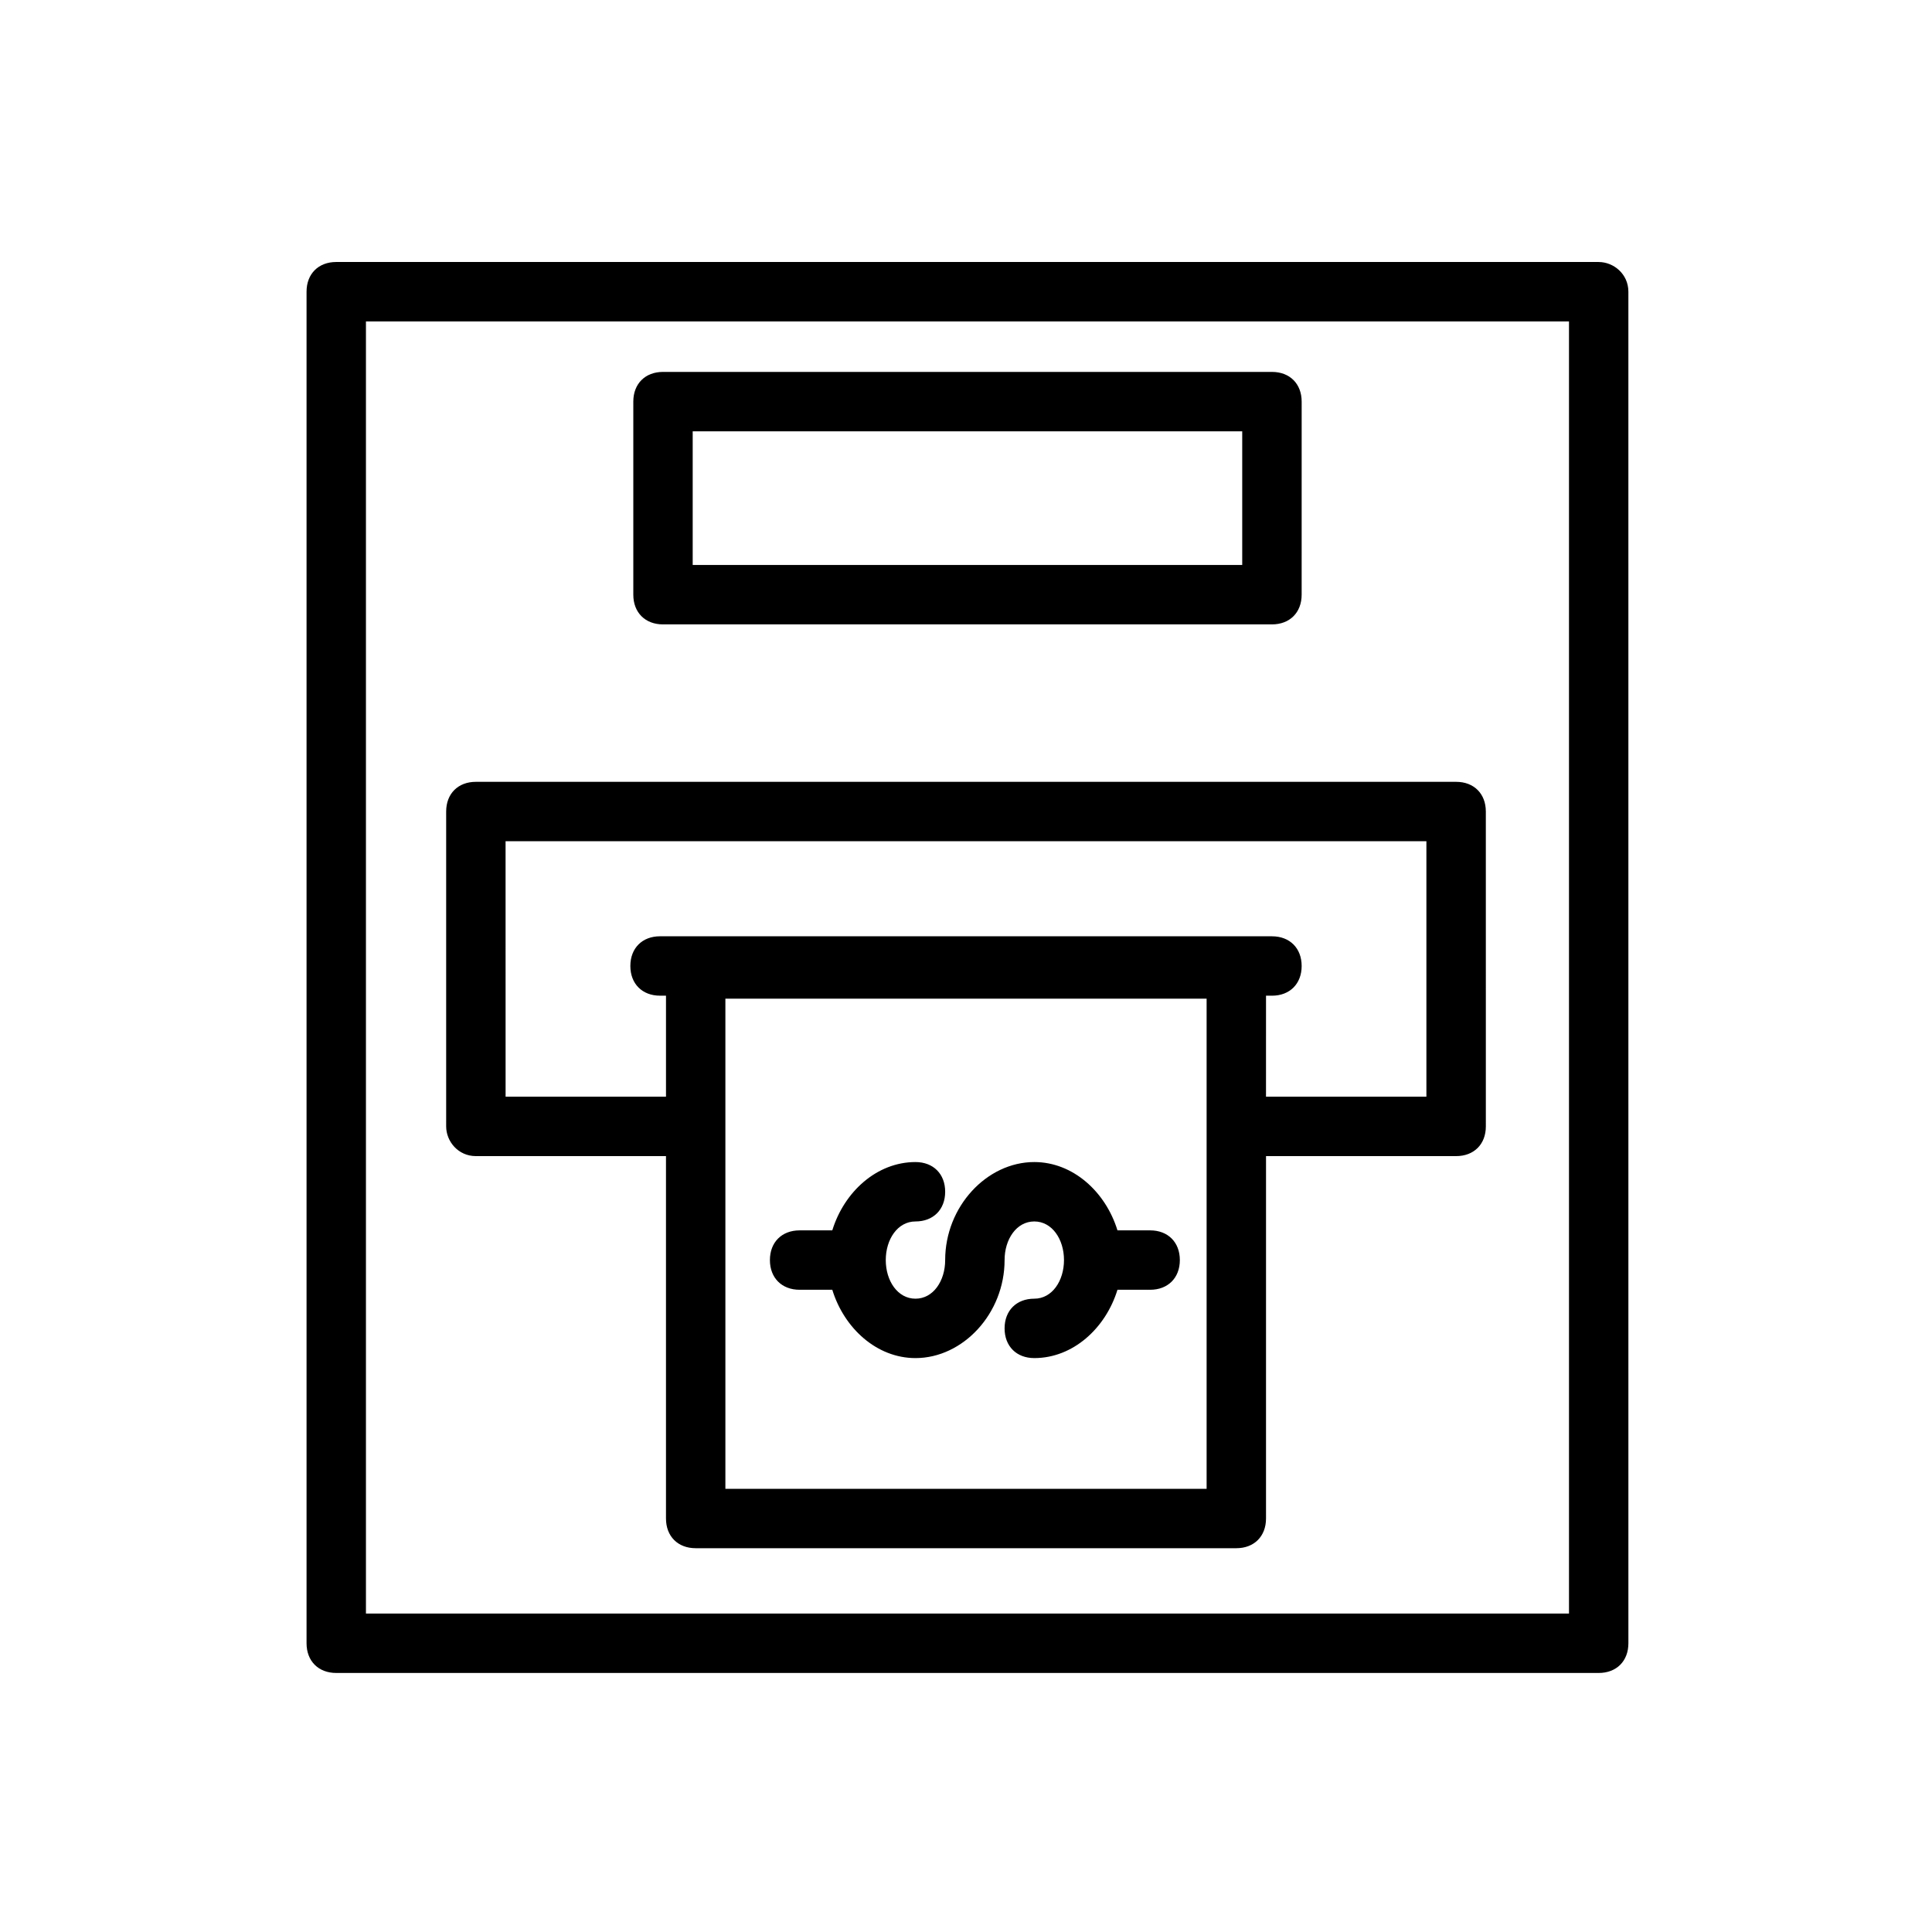 <?xml version="1.0" encoding="UTF-8"?>
<!-- Uploaded to: ICON Repo, www.iconrepo.com, Generator: ICON Repo Mixer Tools -->
<svg fill="#000000" width="800px" height="800px" version="1.1" viewBox="144 144 512 512" xmlns="http://www.w3.org/2000/svg">
 <g>
  <path d="m567.67 213.43h-334.56c-4.723 0-7.871 3.148-7.871 7.871v358.18c0 4.723 3.148 7.871 7.871 7.871h334.56c4.723 0 7.871-3.148 7.871-7.871l-0.004-358.17c0-4.723-3.934-7.875-7.871-7.875zm-7.871 358.18h-318.82v-342.43h318.82z"/>
  <path d="m270.11 450.38h50.383v96.039c0 4.723 3.148 7.871 7.871 7.871h143.27c4.723 0 7.871-3.148 7.871-7.871l0.004-96.039h50.383c4.723 0 7.871-3.148 7.871-7.871l-0.004-83.445c0-4.723-3.148-7.871-7.871-7.871h-259.78c-4.723 0-7.871 3.148-7.871 7.871v83.445c0 3.938 3.148 7.871 7.871 7.871zm66.125 88.168v-129.89h127.53v129.89zm-58.254-171.61h244.03v67.699h-42.508l0.004-26.766h1.574c4.723 0 7.871-3.148 7.871-7.871s-3.148-7.871-7.871-7.871l-162.16-0.004c-4.723 0-7.871 3.148-7.871 7.871s3.148 7.871 7.871 7.871h1.574v26.766h-42.508z"/>
  <path d="m448.8 470.06h-8.66c-3.148-10.234-11.809-18.105-22.043-18.105-12.594 0-23.617 11.809-23.617 25.977 0 5.512-3.148 10.234-7.871 10.234-4.723 0-7.871-4.723-7.871-10.234 0-5.512 3.148-10.234 7.871-10.234 4.723 0 7.871-3.148 7.871-7.871 0-4.723-3.148-7.871-7.871-7.871-10.234 0-18.895 7.871-22.043 18.105h-8.66c-4.723 0-7.871 3.148-7.871 7.871 0 4.723 3.148 7.871 7.871 7.871h8.66c3.148 10.234 11.809 18.105 22.043 18.105 12.594 0 23.617-11.809 23.617-25.977 0-5.512 3.148-10.234 7.871-10.234 4.723 0 7.871 4.723 7.871 10.234 0 5.512-3.148 10.234-7.871 10.234-4.723 0-7.871 3.148-7.871 7.871s3.148 7.871 7.871 7.871c10.234 0 18.895-7.871 22.043-18.105h8.66c4.723 0 7.871-3.148 7.871-7.871 0-4.723-3.148-7.871-7.871-7.871z"/>
  <path d="m319.7 309.47h161.38c4.723 0 7.871-3.148 7.871-7.871l0.004-51.168c0-4.723-3.148-7.871-7.871-7.871h-161.38c-4.723 0-7.871 3.148-7.871 7.871v51.168c0 4.723 3.148 7.871 7.871 7.871zm7.871-51.168h145.63v35.426h-145.63z"/>
 </g>
</svg>